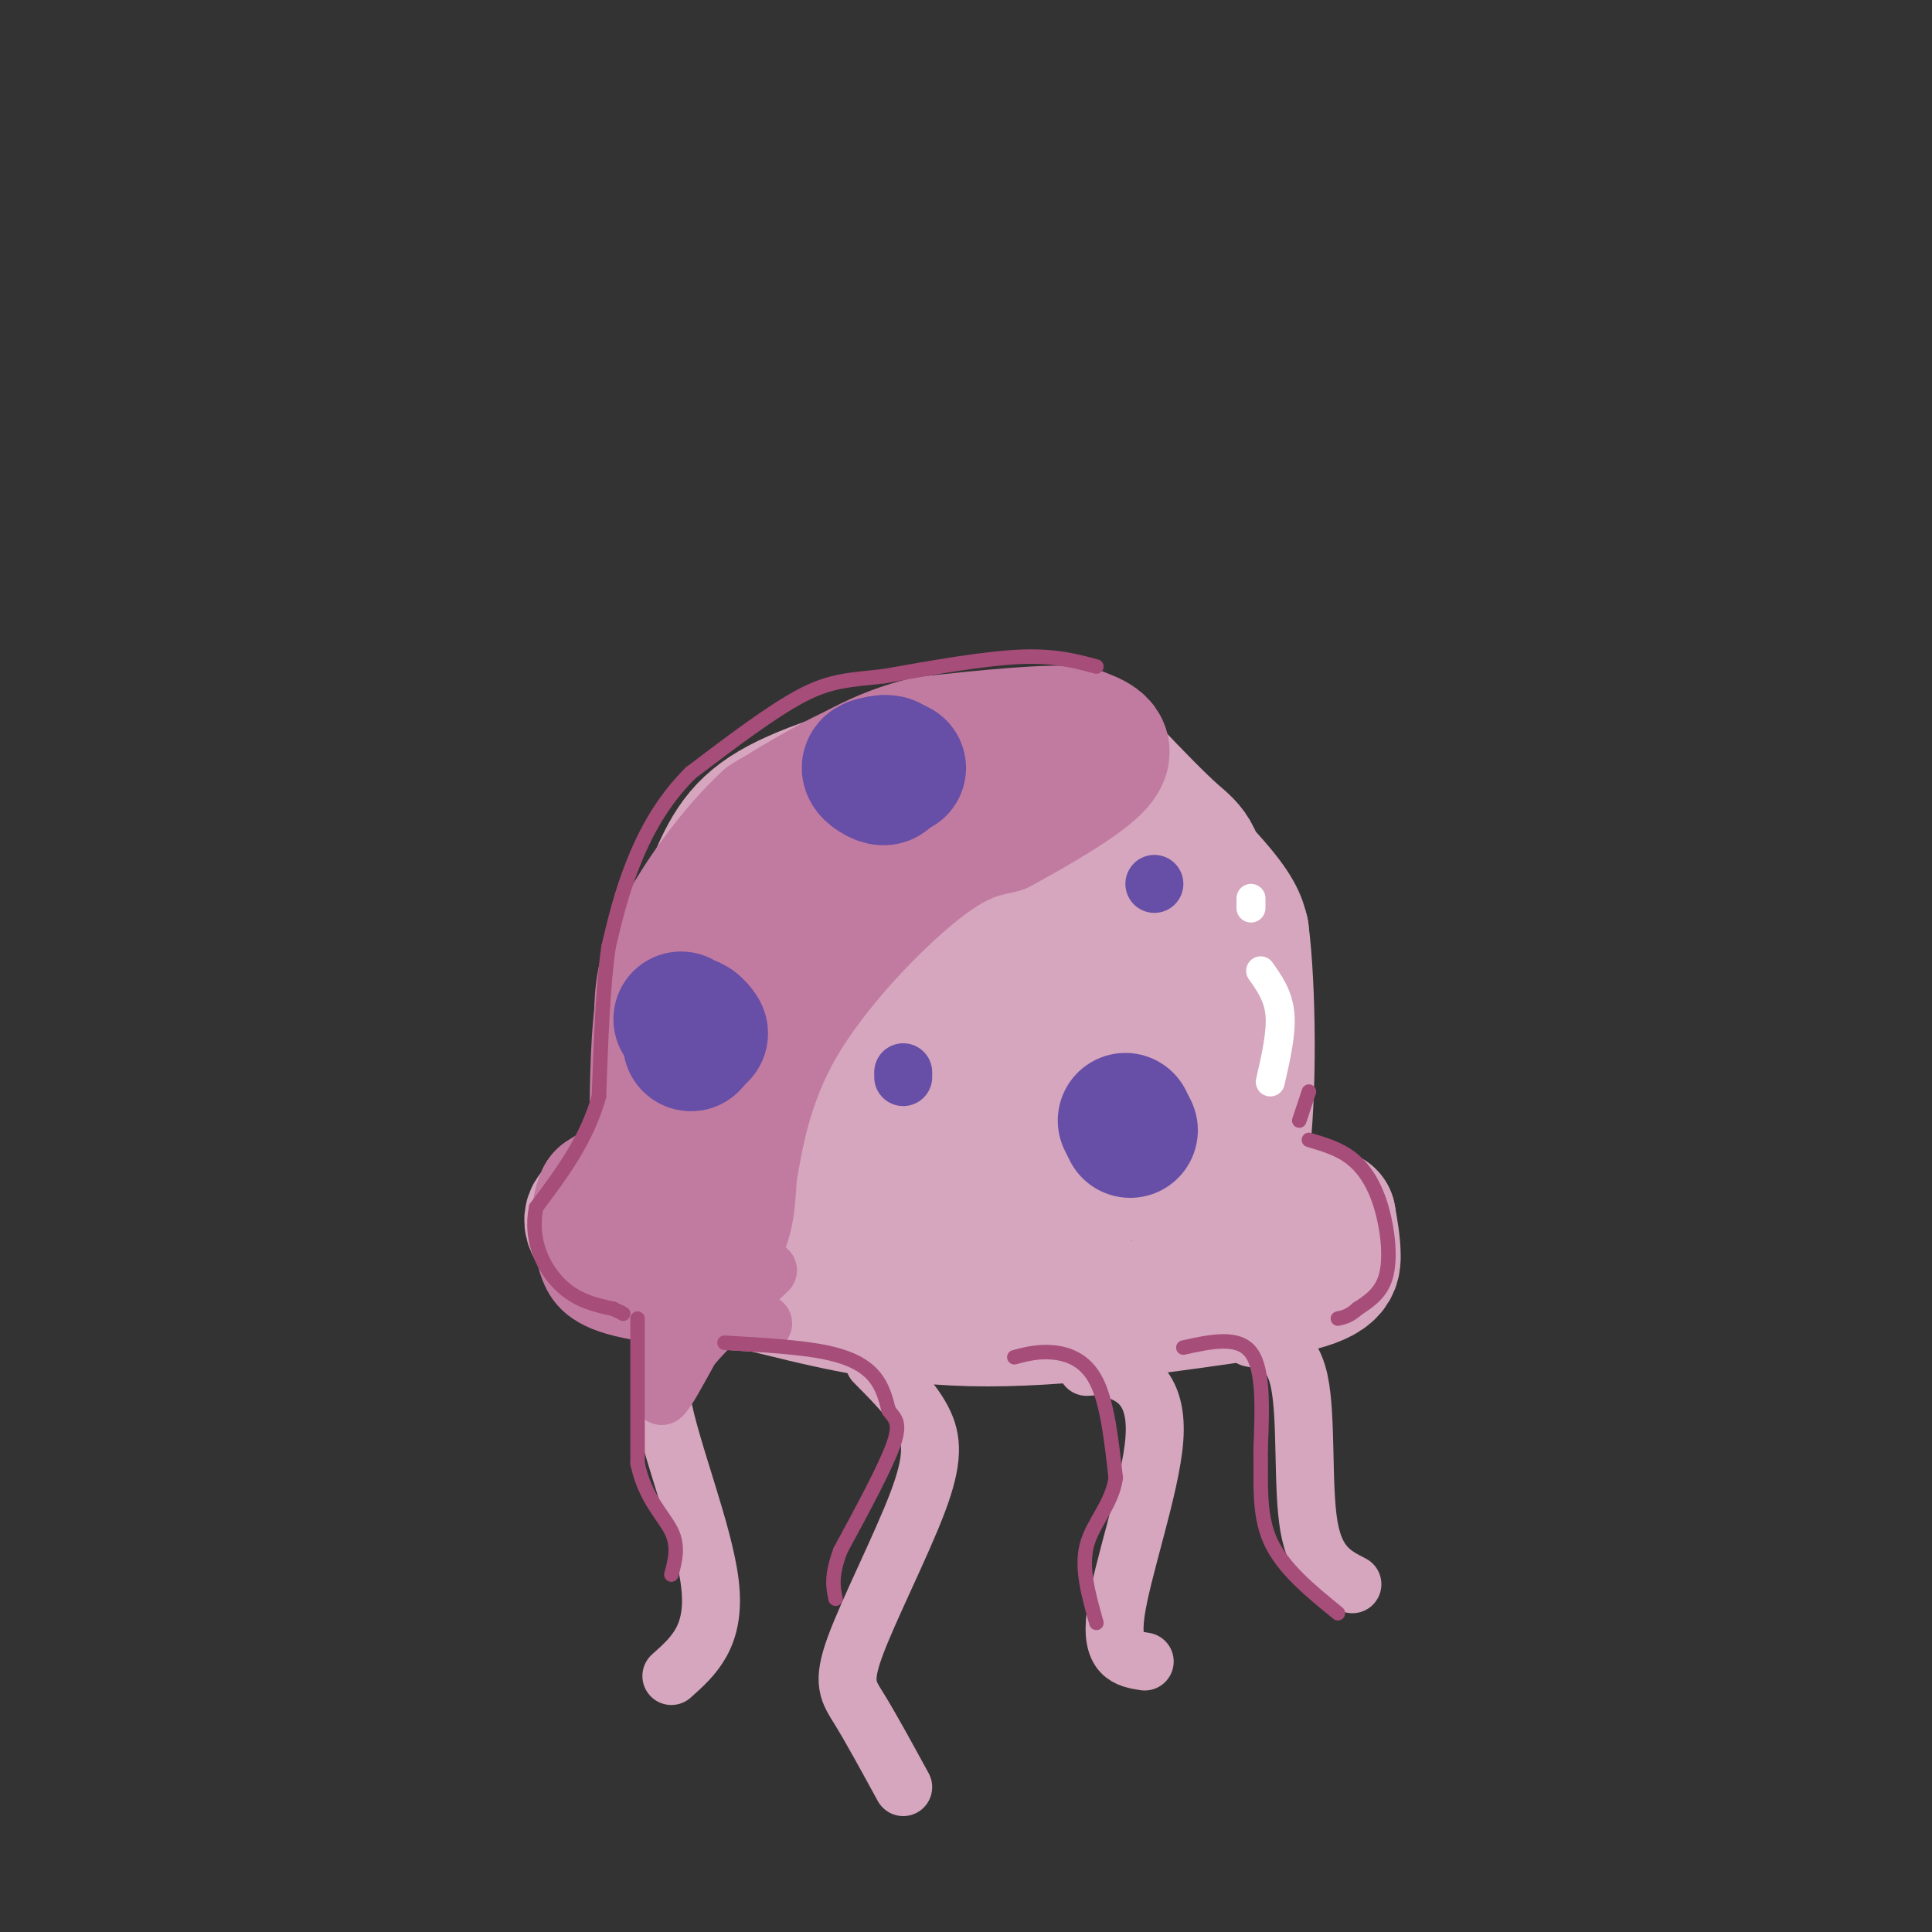 <svg viewBox='0 0 400 400' version='1.1' xmlns='http://www.w3.org/2000/svg' xmlns:xlink='http://www.w3.org/1999/xlink'><rect x="0" y="0" width="400" height="400" fill="#333333" stroke="none"/><g fill='none' stroke='rgb(213,166,189)' stroke-width='28' stroke-linecap='round' stroke-linejoin='round'><path d='M220,157c-1.788,-1.274 -3.576,-2.549 -7,-3c-3.424,-0.451 -8.485,-0.080 -18,2c-9.515,2.080 -23.485,5.868 -32,10c-8.515,4.132 -11.576,8.609 -15,17c-3.424,8.391 -7.212,20.695 -11,33'/><path d='M137,216c-0.644,11.622 3.244,24.178 4,30c0.756,5.822 -1.622,4.911 -4,4'/><path d='M137,250c-2.504,0.491 -6.764,-0.281 -10,0c-3.236,0.281 -5.448,1.614 -4,4c1.448,2.386 6.557,5.825 13,8c6.443,2.175 14.222,3.088 22,4'/><path d='M158,266c10.222,2.444 24.778,6.556 43,7c18.222,0.444 40.111,-2.778 62,-6'/><path d='M263,267c12.578,-2.133 13.022,-4.467 13,-7c-0.022,-2.533 -0.511,-5.267 -1,-8'/><path d='M275,252c-2.905,-1.167 -9.667,-0.083 -15,-2c-5.333,-1.917 -9.238,-6.833 -11,-10c-1.762,-3.167 -1.381,-4.583 -1,-6'/><path d='M248,234c0.274,-10.310 1.458,-33.083 1,-45c-0.458,-11.917 -2.560,-12.976 -6,-16c-3.440,-3.024 -8.220,-8.012 -13,-13'/><path d='M230,160c-6.710,-3.341 -16.984,-5.195 -19,-6c-2.016,-0.805 4.226,-0.563 13,5c8.774,5.563 20.078,16.447 26,23c5.922,6.553 6.461,8.777 7,11'/><path d='M257,193c1.489,11.267 1.711,33.933 0,46c-1.711,12.067 -5.356,13.533 -9,15'/><path d='M233,190c-1.302,-3.020 -2.604,-6.039 -4,-9c-1.396,-2.961 -2.886,-5.863 -11,-5c-8.114,0.863 -22.853,5.491 -31,8c-8.147,2.509 -9.704,2.900 -12,7c-2.296,4.100 -5.333,11.909 -6,18c-0.667,6.091 1.035,10.464 4,15c2.965,4.536 7.192,9.234 10,12c2.808,2.766 4.196,3.598 8,4c3.804,0.402 10.025,0.373 14,0c3.975,-0.373 5.705,-1.090 8,-3c2.295,-1.910 5.156,-5.014 8,-10c2.844,-4.986 5.670,-11.853 4,-18c-1.670,-6.147 -7.835,-11.573 -14,-17'/><path d='M211,192c-4.815,-4.117 -9.851,-5.909 -18,-4c-8.149,1.909 -19.411,7.518 -26,12c-6.589,4.482 -8.505,7.836 -10,16c-1.495,8.164 -2.569,21.140 0,29c2.569,7.860 8.782,10.606 15,12c6.218,1.394 12.440,1.436 21,0c8.560,-1.436 19.458,-4.349 27,-8c7.542,-3.651 11.727,-8.039 14,-11c2.273,-2.961 2.634,-4.495 2,-7c-0.634,-2.505 -2.263,-5.981 -5,-10c-2.737,-4.019 -6.583,-8.582 -14,-11c-7.417,-2.418 -18.405,-2.691 -26,0c-7.595,2.691 -11.798,8.345 -16,14'/><path d='M175,224c-1.908,5.043 1.322,10.651 4,14c2.678,3.349 4.802,4.439 8,6c3.198,1.561 7.469,3.592 14,4c6.531,0.408 15.322,-0.808 20,-4c4.678,-3.192 5.241,-8.361 2,-14c-3.241,-5.639 -10.288,-11.749 -16,-13c-5.712,-1.251 -10.089,2.356 -13,5c-2.911,2.644 -4.358,4.323 -6,8c-1.642,3.677 -3.481,9.351 -2,13c1.481,3.649 6.280,5.274 11,5c4.720,-0.274 9.359,-2.448 13,-5c3.641,-2.552 6.282,-5.482 7,-9c0.718,-3.518 -0.488,-7.623 -2,-10c-1.512,-2.377 -3.330,-3.024 -5,-4c-1.670,-0.976 -3.191,-2.279 -6,-2c-2.809,0.279 -6.904,2.139 -11,4'/><path d='M193,222c-2.289,1.422 -2.511,2.978 -2,4c0.511,1.022 1.756,1.511 3,2'/></g>
<g fill='none' stroke='rgb(194,123,160)' stroke-width='28' stroke-linecap='round' stroke-linejoin='round'><path d='M193,156c-4.167,0.333 -8.333,0.667 -14,3c-5.667,2.333 -12.833,6.667 -20,11'/><path d='M159,170c-6.933,6.333 -14.267,16.667 -18,24c-3.733,7.333 -3.867,11.667 -4,16'/><path d='M137,210c-0.833,7.000 -0.917,16.500 -1,26'/><path d='M136,236c-2.000,6.333 -6.500,9.167 -11,12'/><path d='M125,248c-1.711,3.556 -0.489,6.444 2,8c2.489,1.556 6.244,1.778 10,2'/><path d='M137,258c3.867,0.444 8.533,0.556 11,-2c2.467,-2.556 2.733,-7.778 3,-13'/><path d='M151,243c1.274,-7.226 2.958,-18.792 10,-31c7.042,-12.208 19.440,-25.060 28,-32c8.560,-6.940 13.280,-7.970 18,-9'/><path d='M207,171c7.422,-4.022 16.978,-9.578 20,-13c3.022,-3.422 -0.489,-4.711 -4,-6'/><path d='M223,152c-5.833,-0.667 -18.417,0.667 -31,2'/><path d='M192,154c-9.619,2.298 -18.167,7.042 -25,13c-6.833,5.958 -11.952,13.131 -15,19c-3.048,5.869 -4.024,10.435 -5,15'/><path d='M147,201c-1.167,5.500 -1.583,11.750 -2,18'/></g>
<g fill='none' stroke='rgb(103,78,167)' stroke-width='28' stroke-linecap='round' stroke-linejoin='round'><path d='M186,159c0.000,0.000 -2.000,-1.000 -2,-1'/><path d='M184,158c-0.500,-0.167 -0.750,-0.083 -1,0'/><path d='M183,158c-1.012,0.071 -3.042,0.250 -3,1c0.042,0.750 2.155,2.071 3,2c0.845,-0.071 0.423,-1.536 0,-3'/><path d='M183,158c-0.333,-0.333 -1.167,0.333 -2,1'/><path d='M141,211c1.911,1.578 3.822,3.156 4,3c0.178,-0.156 -1.378,-2.044 -2,-2c-0.622,0.044 -0.311,2.022 0,4'/><path d='M143,216c0.167,0.333 0.583,-0.833 1,-2'/><path d='M233,232c0.000,0.000 1.000,2.000 1,2'/></g>
<g fill='none' stroke='rgb(103,78,167)' stroke-width='12' stroke-linecap='round' stroke-linejoin='round'><path d='M239,183c0.000,0.000 0.000,0.000 0,0'/><path d='M187,222c0.000,0.000 0.000,1.000 0,1'/></g>
<g fill='none' stroke='rgb(194,123,160)' stroke-width='12' stroke-linecap='round' stroke-linejoin='round'><path d='M117,260c1.083,3.833 2.167,7.667 9,10c6.833,2.333 19.417,3.167 32,4'/></g>
<g fill='none' stroke='rgb(213,166,189)' stroke-width='12' stroke-linecap='round' stroke-linejoin='round'><path d='M143,276c-3.822,2.111 -7.644,4.222 -6,14c1.644,9.778 8.756,27.222 10,38c1.244,10.778 -3.378,14.889 -8,19'/><path d='M181,282c3.952,3.978 7.904,7.955 10,12c2.096,4.045 2.335,8.156 -1,17c-3.335,8.844 -10.244,22.419 -13,30c-2.756,7.581 -1.359,9.166 1,13c2.359,3.834 5.679,9.917 9,16'/><path d='M225,283c1.893,-0.149 3.786,-0.298 7,1c3.214,1.298 7.750,4.042 7,14c-0.750,9.958 -6.786,27.131 -8,36c-1.214,8.869 2.393,9.435 6,10'/><path d='M259,277c4.200,0.733 8.400,1.467 10,9c1.600,7.533 0.600,21.867 2,30c1.400,8.133 5.200,10.067 9,12'/></g>
<g fill='none' stroke='rgb(194,123,160)' stroke-width='12' stroke-linecap='round' stroke-linejoin='round'><path d='M153,268c0.000,0.000 -12.000,5.000 -12,5'/><path d='M141,273c-2.500,2.333 -2.750,5.667 -3,9'/><path d='M138,282c-0.667,2.667 -0.833,4.833 -1,7'/><path d='M137,289c0.833,-0.500 3.417,-5.250 6,-10'/><path d='M143,279c3.667,-4.333 9.833,-10.167 16,-16'/></g>
<g fill='none' stroke='rgb(255,255,255)' stroke-width='6' stroke-linecap='round' stroke-linejoin='round'><path d='M259,186c0.000,0.000 0.000,2.000 0,2'/><path d='M261,201c1.833,2.583 3.667,5.167 4,9c0.333,3.833 -0.833,8.917 -2,14'/></g>
<g fill='none' stroke='rgb(166,77,121)' stroke-width='3' stroke-linecap='round' stroke-linejoin='round'><path d='M227,138c-4.333,-1.167 -8.667,-2.333 -16,-2c-7.333,0.333 -17.667,2.167 -28,4'/><path d='M183,140c-7.111,0.800 -10.889,0.800 -17,4c-6.111,3.200 -14.556,9.600 -23,16'/><path d='M143,160c-6.022,5.956 -9.578,12.844 -12,19c-2.422,6.156 -3.711,11.578 -5,17'/><path d='M126,196c-1.167,8.000 -1.583,19.500 -2,31'/><path d='M124,227c-2.500,9.000 -7.750,16.000 -13,23'/><path d='M111,250c-1.400,6.911 1.600,12.689 5,16c3.400,3.311 7.200,4.156 11,5'/><path d='M127,271c2.167,1.000 2.083,1.000 2,1'/><path d='M132,273c0.000,0.000 0.000,30.000 0,30'/><path d='M132,303c1.556,7.378 5.444,10.822 7,14c1.556,3.178 0.778,6.089 0,9'/><path d='M150,278c7.822,0.444 15.644,0.889 21,2c5.356,1.111 8.244,2.889 10,5c1.756,2.111 2.378,4.556 3,7'/><path d='M184,292c1.178,1.667 2.622,2.333 1,7c-1.622,4.667 -6.311,13.333 -11,22'/><path d='M174,321c-2.000,5.333 -1.500,7.667 -1,10'/><path d='M210,281c2.467,-0.644 4.933,-1.289 8,-1c3.067,0.289 6.733,1.511 9,6c2.267,4.489 3.133,12.244 4,20'/><path d='M231,306c-0.800,5.511 -4.800,9.289 -6,14c-1.200,4.711 0.400,10.356 2,16'/><path d='M245,279c5.667,-1.250 11.333,-2.500 14,1c2.667,3.500 2.333,11.750 2,20'/><path d='M261,300c0.133,6.667 -0.533,13.333 2,19c2.533,5.667 8.267,10.333 14,15'/><path d='M271,236c3.190,0.935 6.381,1.869 9,4c2.619,2.131 4.667,5.458 6,10c1.333,4.542 1.952,10.298 1,14c-0.952,3.702 -3.476,5.351 -6,7'/><path d='M281,271c-1.667,1.500 -2.833,1.750 -4,2'/><path d='M269,232c0.000,0.000 2.000,-6.000 2,-6'/></g>
</svg>